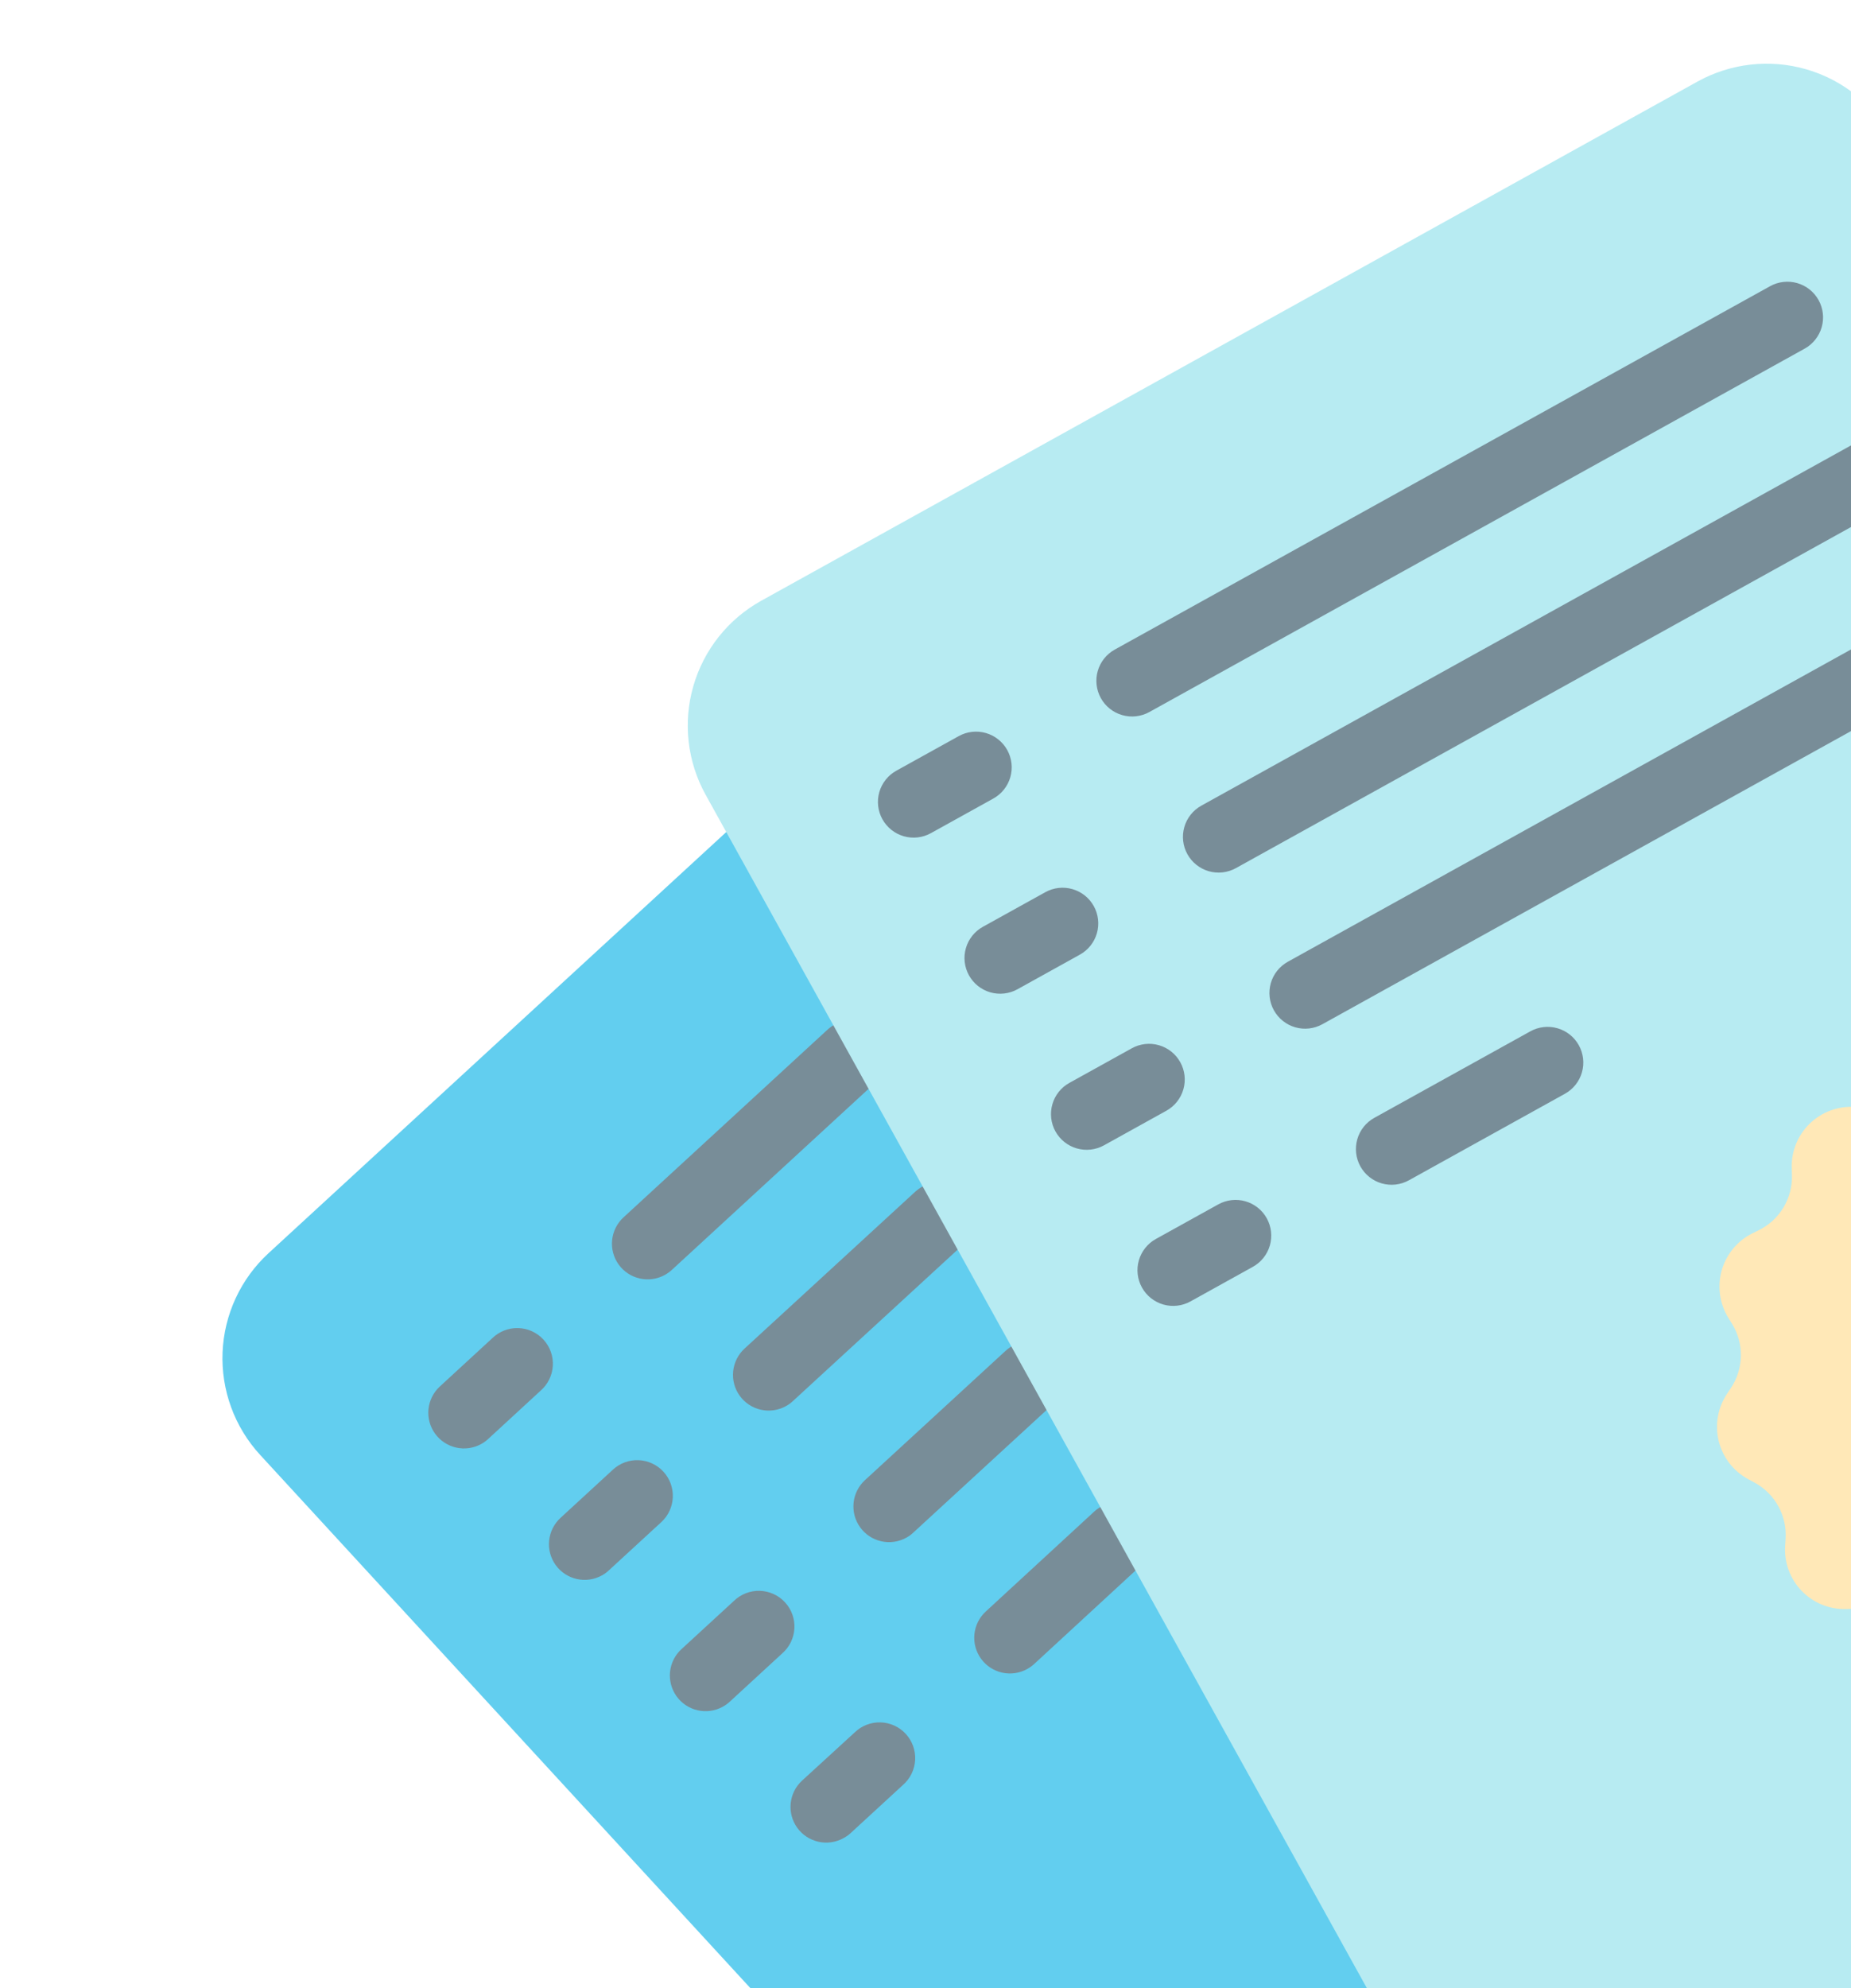 <svg xmlns="http://www.w3.org/2000/svg" width="122" height="131" viewBox="0 0 122 131" fill="none"><g opacity="0.7"><path d="M59.657 43.977L17.707 82.559C16.796 83.395 16.059 84.402 15.538 85.523C15.017 86.644 14.722 87.856 14.67 89.091C14.618 90.326 14.81 91.559 15.235 92.72C15.659 93.881 16.309 94.947 17.146 95.856L84.006 168.551C84.842 169.461 85.849 170.198 86.97 170.719C88.091 171.24 89.304 171.535 90.538 171.587C91.773 171.639 93.007 171.447 94.167 171.023C95.328 170.598 96.394 169.948 97.304 169.112L151.835 118.936L59.657 43.977Z" fill="#20B9E8"></path><path d="M31.713 95.141C31.21 95.417 30.624 95.5 30.064 95.373C29.504 95.247 29.01 94.92 28.674 94.455C28.338 93.99 28.185 93.418 28.241 92.846C28.298 92.275 28.562 91.745 28.983 91.355L32.444 88.17C32.669 87.949 32.937 87.777 33.23 87.662C33.523 87.546 33.836 87.491 34.151 87.5C34.466 87.508 34.776 87.579 35.063 87.71C35.349 87.84 35.607 88.027 35.82 88.259C36.033 88.491 36.198 88.763 36.304 89.06C36.41 89.356 36.455 89.671 36.437 89.986C36.419 90.3 36.338 90.608 36.198 90.89C36.059 91.173 35.864 91.424 35.626 91.63L32.167 94.814C32.03 94.941 31.878 95.051 31.713 95.141ZM43.823 83.997C43.319 84.276 42.731 84.36 42.17 84.234C41.608 84.108 41.113 83.781 40.776 83.314C40.44 82.847 40.287 82.273 40.345 81.701C40.404 81.129 40.67 80.597 41.093 80.208L54.485 67.891C54.71 67.671 54.977 67.498 55.271 67.383C55.564 67.268 55.877 67.213 56.192 67.221C56.507 67.23 56.817 67.301 57.104 67.431C57.39 67.562 57.648 67.749 57.861 67.98C58.074 68.212 58.239 68.484 58.345 68.781C58.451 69.078 58.496 69.393 58.478 69.707C58.46 70.022 58.379 70.329 58.239 70.612C58.1 70.894 57.906 71.146 57.667 71.352L44.278 83.67C44.14 83.796 43.987 83.906 43.823 83.997ZM39.673 103.796C39.17 104.075 38.581 104.16 38.02 104.034C37.458 103.909 36.962 103.582 36.625 103.115C36.289 102.648 36.135 102.074 36.193 101.501C36.252 100.929 36.518 100.397 36.941 100.008L40.403 96.823C40.862 96.4 41.47 96.178 42.093 96.204C42.716 96.23 43.304 96.502 43.726 96.961C44.148 97.42 44.371 98.028 44.345 98.651C44.319 99.275 44.047 99.862 43.588 100.284L40.125 103.467C39.989 103.595 39.837 103.706 39.673 103.796ZM51.791 92.648C51.288 92.923 50.701 93.005 50.142 92.878C49.583 92.751 49.089 92.424 48.754 91.958C48.419 91.493 48.266 90.921 48.323 90.35C48.38 89.78 48.644 89.25 49.064 88.86L60.359 78.483C60.821 78.077 61.423 77.868 62.038 77.901C62.652 77.934 63.228 78.206 63.644 78.659C64.06 79.112 64.281 79.71 64.262 80.325C64.242 80.94 63.982 81.522 63.538 81.947L52.254 92.316C52.115 92.446 51.959 92.557 51.791 92.648ZM47.633 112.451C47.129 112.727 46.541 112.809 45.981 112.682C45.421 112.555 44.927 112.227 44.592 111.76C44.257 111.293 44.105 110.72 44.163 110.148C44.222 109.577 44.488 109.046 44.911 108.658L48.372 105.476C48.597 105.257 48.864 105.085 49.157 104.971C49.45 104.857 49.762 104.803 50.076 104.812C50.39 104.82 50.699 104.892 50.985 105.022C51.271 105.152 51.528 105.339 51.741 105.57C51.954 105.801 52.118 106.072 52.224 106.368C52.33 106.664 52.376 106.978 52.359 107.291C52.341 107.605 52.261 107.912 52.124 108.195C51.986 108.477 51.793 108.729 51.556 108.935L48.096 112.119C47.956 112.248 47.8 112.359 47.633 112.451ZM59.738 101.31C59.235 101.589 58.647 101.673 58.085 101.547C57.524 101.421 57.028 101.094 56.692 100.627C56.355 100.16 56.202 99.586 56.26 99.014C56.319 98.441 56.585 97.91 57.008 97.521L66.217 89.056C66.442 88.835 66.709 88.663 67.002 88.547C67.296 88.432 67.609 88.377 67.924 88.386C68.239 88.394 68.549 88.466 68.835 88.596C69.122 88.726 69.38 88.913 69.593 89.145C69.806 89.377 69.97 89.649 70.076 89.946C70.182 90.242 70.228 90.557 70.209 90.871C70.191 91.186 70.11 91.494 69.971 91.776C69.832 92.059 69.637 92.31 69.399 92.516L60.19 100.981C60.054 101.109 59.902 101.22 59.738 101.31ZM55.592 121.107C55.089 121.385 54.501 121.469 53.94 121.343C53.378 121.217 52.883 120.89 52.546 120.423C52.21 119.956 52.056 119.383 52.115 118.81C52.173 118.238 52.439 117.707 52.863 117.317L56.33 114.143C56.555 113.924 56.822 113.752 57.115 113.638C57.408 113.524 57.72 113.47 58.034 113.479C58.348 113.487 58.657 113.559 58.943 113.689C59.229 113.819 59.486 114.006 59.699 114.237C59.912 114.468 60.076 114.739 60.182 115.035C60.288 115.331 60.334 115.645 60.317 115.958C60.3 116.272 60.22 116.579 60.082 116.861C59.944 117.144 59.751 117.396 59.514 117.602L56.05 120.788C55.912 120.913 55.758 121.02 55.592 121.107ZM67.706 109.961C67.203 110.241 66.614 110.326 66.052 110.201C65.49 110.076 64.994 109.749 64.657 109.282C64.32 108.815 64.166 108.241 64.224 107.668C64.282 107.095 64.548 106.564 64.972 106.174L72.076 99.631C72.302 99.413 72.569 99.243 72.861 99.131C73.153 99.018 73.465 98.965 73.778 98.974C74.091 98.983 74.399 99.055 74.684 99.185C74.969 99.315 75.225 99.501 75.437 99.731C75.649 99.962 75.813 100.232 75.92 100.527C76.026 100.821 76.072 101.134 76.056 101.447C76.04 101.76 75.961 102.066 75.825 102.348C75.689 102.63 75.497 102.882 75.262 103.089L68.162 109.633C68.023 109.76 67.87 109.87 67.706 109.961Z" fill="#3F5C6C"></path><path d="M160.658 112.777L168.886 108.216C171.068 107.007 172.68 104.98 173.367 102.582C174.055 100.184 173.762 97.611 172.552 95.429L124.668 9.043C123.459 6.861 121.432 5.249 119.034 4.561C116.636 3.873 114.062 4.167 111.88 5.376L50.176 39.579C47.994 40.789 46.382 42.816 45.695 45.214C45.007 47.612 45.3 50.185 46.51 52.367L94.394 138.752C95.603 140.934 97.63 142.547 100.028 143.234C102.427 143.922 105 143.629 107.182 142.419L160.658 112.777Z" fill="#98E2ED"></path><path d="M126.427 70.908L126.648 70.497C126.907 70.017 127.263 69.597 127.693 69.263C128.124 68.928 128.619 68.687 129.148 68.555C129.677 68.423 130.228 68.403 130.765 68.496C131.302 68.589 131.814 68.793 132.268 69.095L132.657 69.356C133.28 69.771 134.01 70 134.76 70.013C135.509 70.026 136.247 69.825 136.885 69.431L137.285 69.183C137.749 68.897 138.267 68.712 138.807 68.638C139.347 68.564 139.896 68.603 140.42 68.753C140.944 68.903 141.43 69.161 141.849 69.51C142.267 69.859 142.609 70.291 142.851 70.779L143.058 71.202C143.391 71.873 143.91 72.435 144.553 72.821C145.195 73.207 145.935 73.4 146.685 73.378L147.152 73.363C147.697 73.348 148.239 73.446 148.744 73.652C149.249 73.857 149.705 74.166 150.084 74.558C150.462 74.951 150.755 75.418 150.943 75.929C151.131 76.441 151.21 76.986 151.175 77.53L151.145 77.996C151.097 78.745 151.265 79.491 151.629 80.148C151.992 80.804 152.537 81.342 153.197 81.698L153.608 81.919C154.088 82.178 154.508 82.534 154.843 82.965C155.177 83.395 155.418 83.891 155.55 84.419C155.682 84.948 155.702 85.499 155.609 86.036C155.516 86.573 155.312 87.085 155.01 87.539L154.75 87.928C154.334 88.551 154.106 89.281 154.092 90.031C154.079 90.78 154.28 91.518 154.674 92.156L154.922 92.556C155.208 93.02 155.393 93.539 155.467 94.078C155.541 94.618 155.502 95.167 155.352 95.691C155.202 96.215 154.944 96.701 154.595 97.12C154.246 97.539 153.814 97.88 153.326 98.122L152.904 98.329C152.232 98.662 151.67 99.181 151.284 99.824C150.898 100.467 150.705 101.206 150.727 101.956L150.742 102.424C150.758 102.968 150.659 103.511 150.454 104.015C150.248 104.52 149.939 104.976 149.547 105.355C149.154 105.734 148.688 106.026 148.176 106.214C147.664 106.402 147.119 106.481 146.575 106.446L146.109 106.416C145.361 106.368 144.614 106.536 143.958 106.9C143.301 107.264 142.763 107.808 142.407 108.469L142.186 108.879C141.927 109.359 141.571 109.779 141.141 110.114C140.71 110.448 140.215 110.689 139.686 110.821C139.157 110.953 138.606 110.973 138.069 110.88C137.532 110.787 137.02 110.583 136.566 110.281L136.177 110.021C135.554 109.605 134.824 109.377 134.074 109.363C133.325 109.35 132.587 109.552 131.949 109.945L131.549 110.193C131.085 110.479 130.566 110.665 130.027 110.739C129.487 110.813 128.938 110.773 128.414 110.623C127.89 110.473 127.404 110.215 126.985 109.866C126.567 109.518 126.225 109.085 125.983 108.597L125.776 108.175C125.443 107.503 124.924 106.941 124.281 106.555C123.639 106.169 122.899 105.976 122.149 105.998L121.682 106.013C121.137 106.029 120.595 105.93 120.09 105.725C119.585 105.519 119.129 105.21 118.75 104.818C118.372 104.426 118.079 103.959 117.891 103.447C117.703 102.935 117.624 102.39 117.659 101.846L117.689 101.381C117.737 100.632 117.569 99.885 117.205 99.229C116.842 98.573 116.297 98.034 115.637 97.678L115.226 97.457C114.746 97.198 114.326 96.842 113.991 96.412C113.657 95.981 113.416 95.486 113.284 94.957C113.152 94.428 113.132 93.877 113.225 93.34C113.318 92.803 113.522 92.291 113.824 91.838L114.084 91.449C114.5 90.825 114.728 90.095 114.742 89.345C114.755 88.596 114.553 87.858 114.16 87.22L113.912 86.82C113.626 86.356 113.441 85.838 113.367 85.298C113.293 84.758 113.332 84.209 113.482 83.685C113.632 83.162 113.89 82.675 114.239 82.256C114.587 81.838 115.02 81.496 115.508 81.254L115.93 81.047C116.602 80.714 117.164 80.195 117.55 79.553C117.936 78.91 118.129 78.17 118.107 77.421L118.092 76.953C118.076 76.408 118.175 75.866 118.38 75.361C118.586 74.856 118.895 74.4 119.287 74.021C119.679 73.643 120.146 73.35 120.658 73.162C121.17 72.974 121.715 72.895 122.259 72.93L122.724 72.96C123.473 73.008 124.22 72.84 124.876 72.477C125.533 72.113 126.071 71.568 126.427 70.908Z" fill="#FFDE98"></path><path d="M65.47 52.612L61.356 54.892C60.811 55.195 60.168 55.268 59.568 55.096C58.969 54.924 58.462 54.521 58.16 53.976C57.857 53.43 57.784 52.787 57.956 52.187C58.128 51.588 58.531 51.081 59.076 50.779L63.19 48.499C63.735 48.196 64.379 48.123 64.978 48.295C65.578 48.467 66.085 48.87 66.387 49.415C66.689 49.961 66.763 50.604 66.591 51.204C66.419 51.803 66.016 52.31 65.47 52.612ZM118.947 22.97L75.754 46.912C75.209 47.214 74.565 47.287 73.966 47.115C73.366 46.944 72.86 46.541 72.557 45.995C72.255 45.45 72.182 44.806 72.353 44.207C72.525 43.607 72.928 43.1 73.474 42.798L116.667 18.856C117.212 18.554 117.856 18.48 118.455 18.652C119.055 18.824 119.561 19.227 119.864 19.773C120.166 20.318 120.239 20.961 120.067 21.561C119.895 22.16 119.492 22.667 118.947 22.97Z" fill="#3F5C6C"></path><path d="M140.115 99.966C145.794 96.818 147.847 89.661 144.698 83.982C141.55 78.302 134.393 76.25 128.714 79.398C123.034 82.546 120.982 89.703 124.13 95.383C127.279 101.062 134.435 103.114 140.115 99.966Z" fill="#49BF13"></path><path d="M71.175 62.896L67.062 65.177C66.516 65.479 65.873 65.552 65.273 65.38C64.674 65.209 64.167 64.805 63.865 64.26C63.562 63.714 63.489 63.071 63.661 62.472C63.833 61.872 64.236 61.365 64.781 61.063L68.895 58.783C69.441 58.48 70.084 58.407 70.683 58.579C71.283 58.751 71.79 59.154 72.092 59.7C72.394 60.245 72.468 60.888 72.296 61.488C72.124 62.087 71.721 62.594 71.175 62.896ZM124.652 33.254L81.459 57.196C80.914 57.498 80.27 57.572 79.671 57.4C79.071 57.228 78.565 56.825 78.262 56.279C77.96 55.734 77.887 55.09 78.059 54.491C78.231 53.891 78.633 53.385 79.179 53.082L122.372 29.14C122.917 28.838 123.561 28.765 124.16 28.936C124.76 29.108 125.266 29.511 125.569 30.057C125.871 30.602 125.944 31.246 125.772 31.845C125.601 32.445 125.198 32.951 124.652 33.254ZM76.876 73.18L72.762 75.461C72.217 75.763 71.573 75.836 70.974 75.664C70.374 75.493 69.868 75.089 69.565 74.544C69.263 73.998 69.19 73.355 69.362 72.756C69.533 72.156 69.936 71.649 70.482 71.347L74.596 69.067C75.141 68.764 75.784 68.691 76.384 68.863C76.983 69.035 77.49 69.438 77.792 69.984C78.095 70.529 78.168 71.172 77.996 71.772C77.824 72.371 77.421 72.878 76.876 73.18ZM130.353 43.538L87.16 67.48C86.614 67.782 85.971 67.856 85.371 67.684C84.772 67.512 84.265 67.109 83.963 66.563C83.66 66.018 83.587 65.374 83.759 64.775C83.931 64.175 84.334 63.669 84.879 63.366L128.072 39.424C128.618 39.122 129.261 39.048 129.861 39.22C130.46 39.392 130.967 39.795 131.269 40.341C131.572 40.886 131.645 41.53 131.473 42.129C131.301 42.729 130.898 43.235 130.353 43.538ZM82.576 83.464L78.463 85.745C77.917 86.047 77.274 86.12 76.674 85.948C76.075 85.776 75.568 85.373 75.266 84.828C74.963 84.282 74.89 83.639 75.062 83.04C75.234 82.44 75.637 81.933 76.182 81.631L80.296 79.351C80.841 79.049 81.485 78.975 82.084 79.147C82.684 79.319 83.191 79.722 83.493 80.267C83.795 80.813 83.869 81.456 83.697 82.056C83.525 82.655 83.122 83.162 82.576 83.464ZM103.144 72.063L92.86 77.764C92.315 78.066 91.671 78.14 91.072 77.968C90.472 77.796 89.966 77.393 89.663 76.847C89.361 76.302 89.288 75.658 89.46 75.059C89.632 74.459 90.034 73.953 90.58 73.65L100.864 67.95C101.41 67.647 102.053 67.574 102.652 67.746C103.252 67.918 103.759 68.321 104.061 68.867C104.363 69.412 104.437 70.055 104.265 70.655C104.093 71.254 103.69 71.761 103.144 72.063Z" fill="#3F5C6C"></path></g></svg>